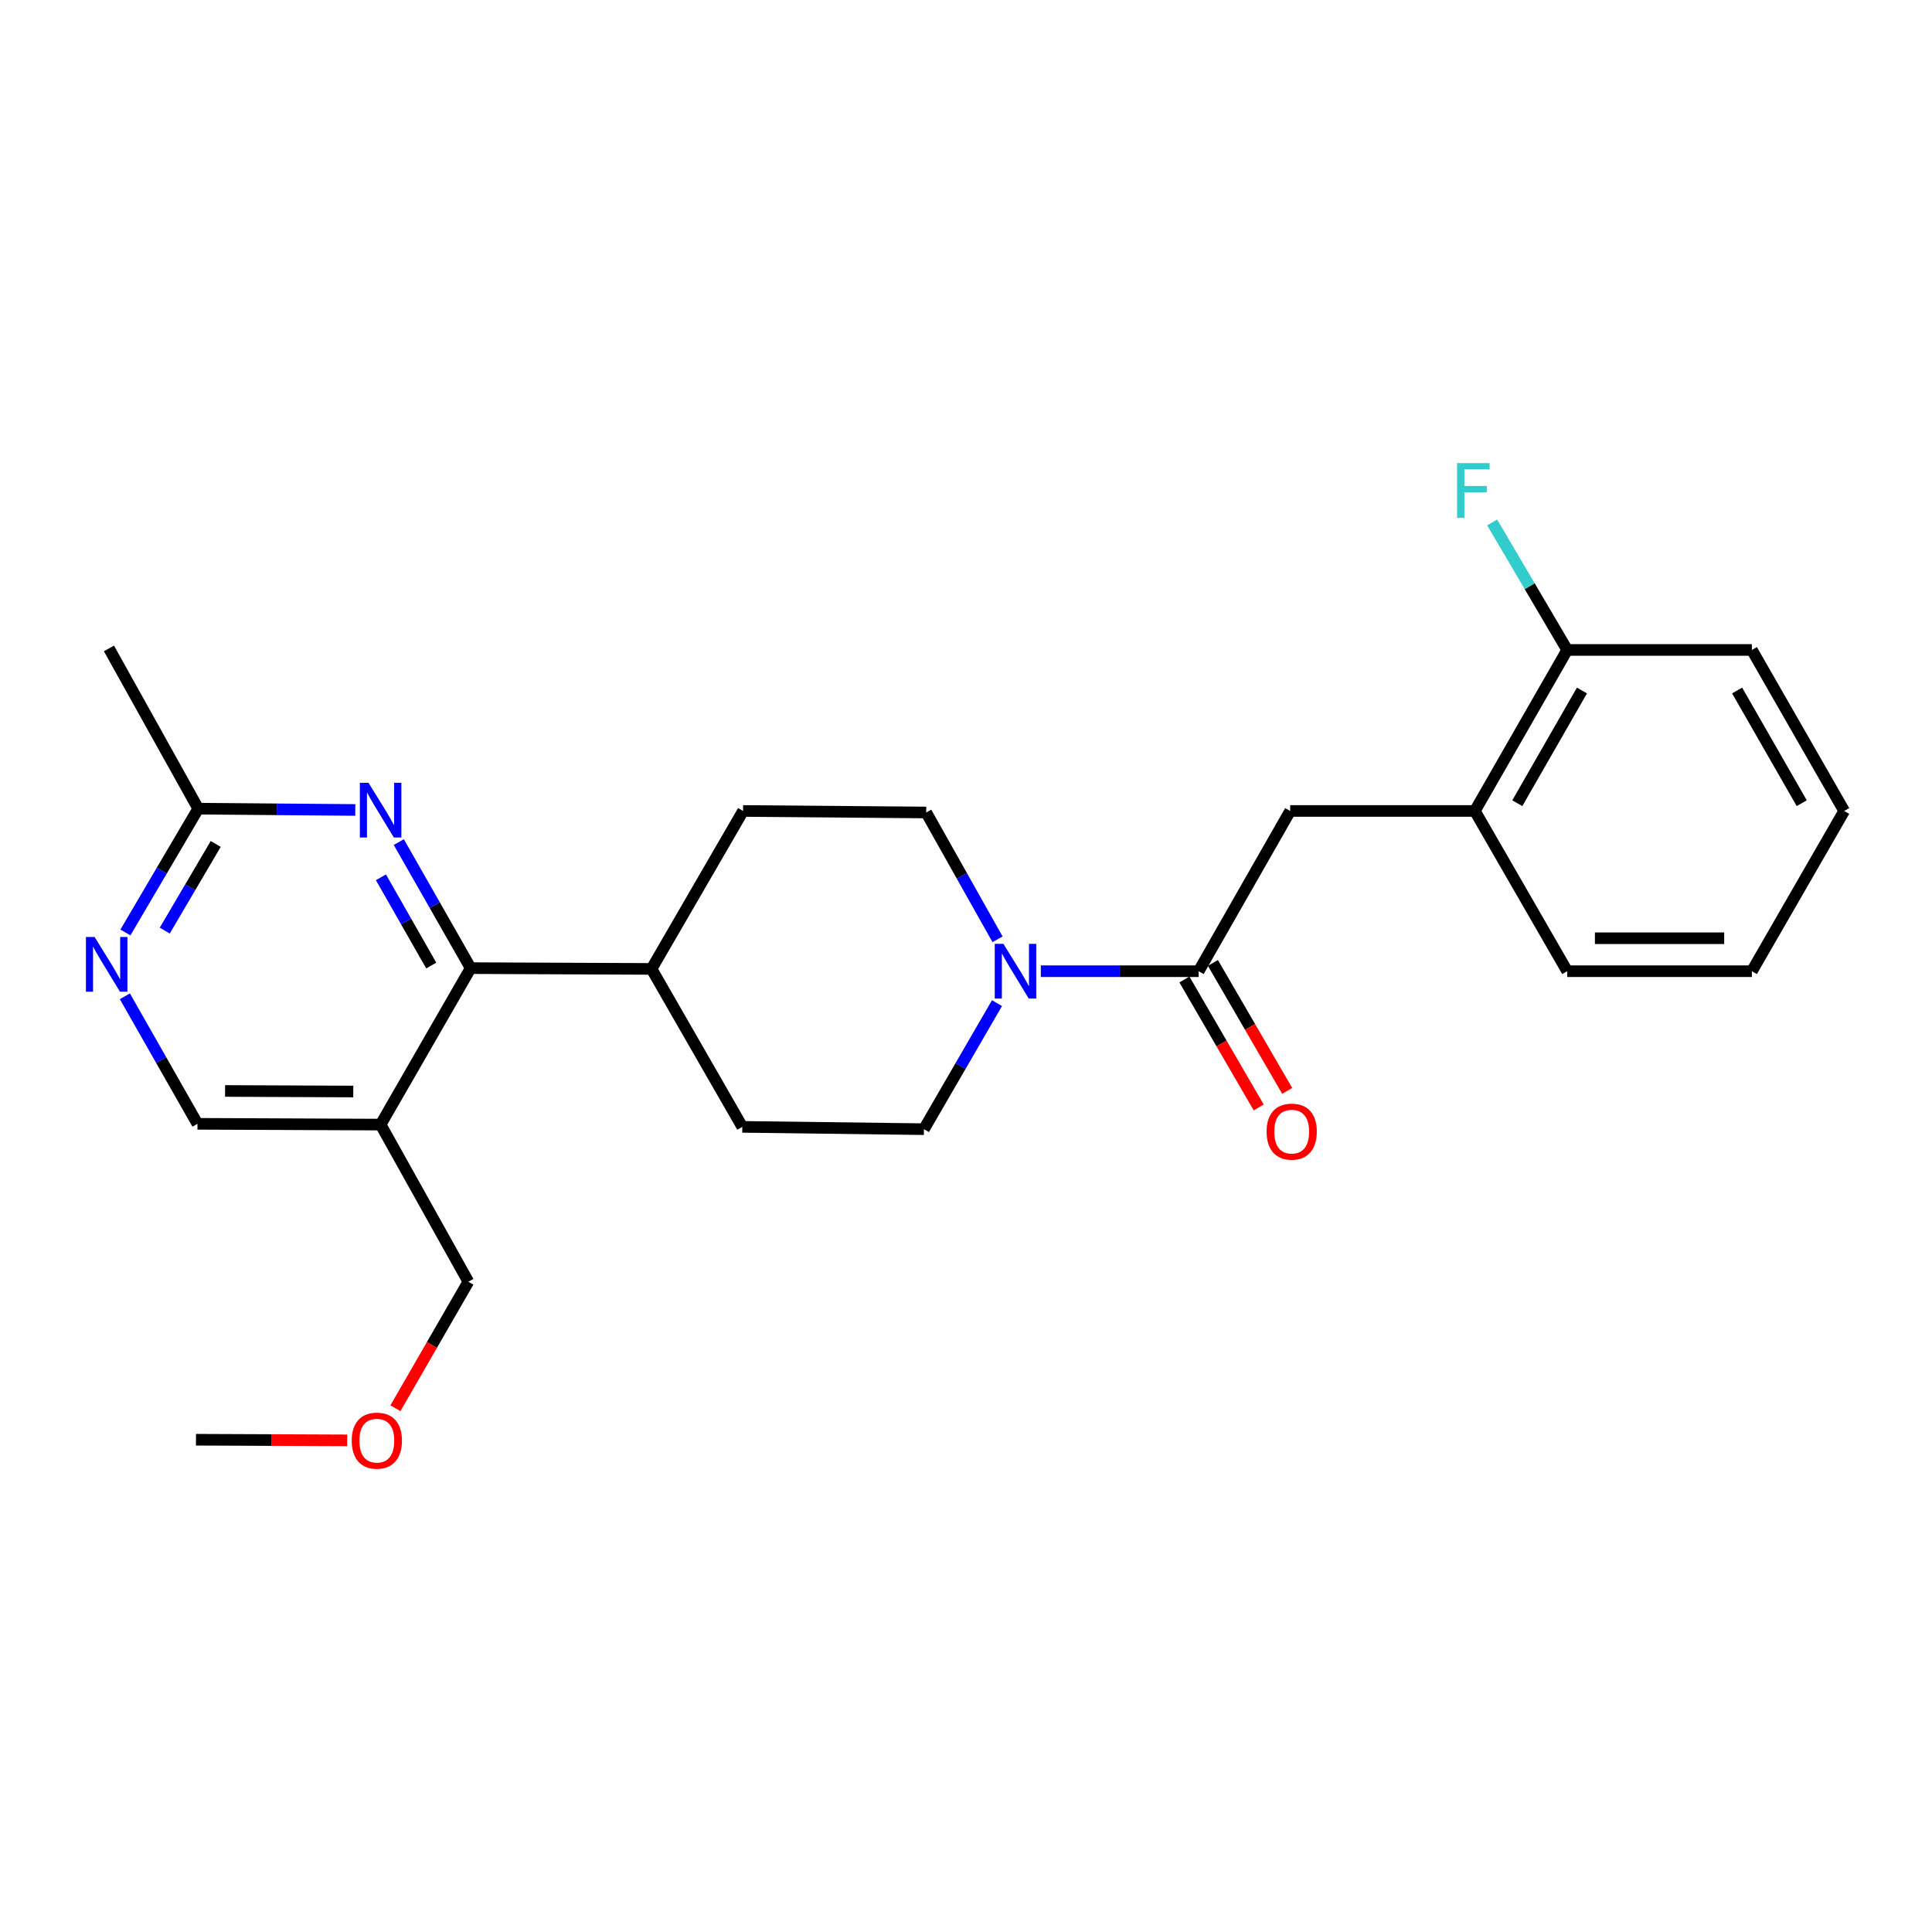 <?xml version='1.0' encoding='iso-8859-1'?>
<svg version='1.1' baseProfile='full'
              xmlns='http://www.w3.org/2000/svg'
                      xmlns:rdkit='http://www.rdkit.org/xml'
                      xmlns:xlink='http://www.w3.org/1999/xlink'
                  xml:space='preserve'
width='1000px' height='1000px' viewBox='0 0 1000 1000'>
<!-- END OF HEADER -->
<rect style='opacity:1.0;fill:#FFFFFF;stroke:none' width='1000' height='1000' x='0' y='0'> </rect>
<path class='bond-0' d='M 620.421,502.694 L 579.576,502.694' style='fill:none;fill-rule:evenodd;stroke:#000000;stroke-width:6px;stroke-linecap:butt;stroke-linejoin:miter;stroke-opacity:1' />
<path class='bond-0' d='M 579.576,502.694 L 538.731,502.694' style='fill:none;fill-rule:evenodd;stroke:#0000FF;stroke-width:6px;stroke-linecap:butt;stroke-linejoin:miter;stroke-opacity:1' />
<path class='bond-5' d='M 620.421,502.694 L 667.797,419.753' style='fill:none;fill-rule:evenodd;stroke:#000000;stroke-width:6px;stroke-linecap:butt;stroke-linejoin:miter;stroke-opacity:1' />
<path class='bond-12' d='M 613.043,506.978 L 632.271,540.094' style='fill:none;fill-rule:evenodd;stroke:#000000;stroke-width:6px;stroke-linecap:butt;stroke-linejoin:miter;stroke-opacity:1' />
<path class='bond-12' d='M 632.271,540.094 L 651.499,573.21' style='fill:none;fill-rule:evenodd;stroke:#FF0000;stroke-width:6px;stroke-linecap:butt;stroke-linejoin:miter;stroke-opacity:1' />
<path class='bond-12' d='M 627.798,498.411 L 647.026,531.527' style='fill:none;fill-rule:evenodd;stroke:#000000;stroke-width:6px;stroke-linecap:butt;stroke-linejoin:miter;stroke-opacity:1' />
<path class='bond-12' d='M 647.026,531.527 L 666.254,564.643' style='fill:none;fill-rule:evenodd;stroke:#FF0000;stroke-width:6px;stroke-linecap:butt;stroke-linejoin:miter;stroke-opacity:1' />
<path class='bond-10' d='M 516.329,486.178 L 497.865,453.359' style='fill:none;fill-rule:evenodd;stroke:#0000FF;stroke-width:6px;stroke-linecap:butt;stroke-linejoin:miter;stroke-opacity:1' />
<path class='bond-10' d='M 497.865,453.359 L 479.402,420.54' style='fill:none;fill-rule:evenodd;stroke:#000000;stroke-width:6px;stroke-linecap:butt;stroke-linejoin:miter;stroke-opacity:1' />
<path class='bond-11' d='M 516.044,519.217 L 497.135,551.838' style='fill:none;fill-rule:evenodd;stroke:#0000FF;stroke-width:6px;stroke-linecap:butt;stroke-linejoin:miter;stroke-opacity:1' />
<path class='bond-11' d='M 497.135,551.838 L 478.226,584.46' style='fill:none;fill-rule:evenodd;stroke:#000000;stroke-width:6px;stroke-linecap:butt;stroke-linejoin:miter;stroke-opacity:1' />
<path class='bond-1' d='M 243.612,501.102 L 337.226,501.509' style='fill:none;fill-rule:evenodd;stroke:#000000;stroke-width:6px;stroke-linecap:butt;stroke-linejoin:miter;stroke-opacity:1' />
<path class='bond-2' d='M 243.612,501.102 L 225.015,468.48' style='fill:none;fill-rule:evenodd;stroke:#000000;stroke-width:6px;stroke-linecap:butt;stroke-linejoin:miter;stroke-opacity:1' />
<path class='bond-2' d='M 225.015,468.48 L 206.417,435.858' style='fill:none;fill-rule:evenodd;stroke:#0000FF;stroke-width:6px;stroke-linecap:butt;stroke-linejoin:miter;stroke-opacity:1' />
<path class='bond-2' d='M 223.21,499.765 L 210.192,476.93' style='fill:none;fill-rule:evenodd;stroke:#000000;stroke-width:6px;stroke-linecap:butt;stroke-linejoin:miter;stroke-opacity:1' />
<path class='bond-2' d='M 210.192,476.93 L 197.174,454.095' style='fill:none;fill-rule:evenodd;stroke:#0000FF;stroke-width:6px;stroke-linecap:butt;stroke-linejoin:miter;stroke-opacity:1' />
<path class='bond-3' d='M 243.612,501.102 L 197.004,582.09' style='fill:none;fill-rule:evenodd;stroke:#000000;stroke-width:6px;stroke-linecap:butt;stroke-linejoin:miter;stroke-opacity:1' />
<path class='bond-6' d='M 183.904,419.236 L 143.253,418.898' style='fill:none;fill-rule:evenodd;stroke:#0000FF;stroke-width:6px;stroke-linecap:butt;stroke-linejoin:miter;stroke-opacity:1' />
<path class='bond-6' d='M 143.253,418.898 L 102.603,418.559' style='fill:none;fill-rule:evenodd;stroke:#000000;stroke-width:6px;stroke-linecap:butt;stroke-linejoin:miter;stroke-opacity:1' />
<path class='bond-8' d='M 197.004,582.09 L 102.204,581.683' style='fill:none;fill-rule:evenodd;stroke:#000000;stroke-width:6px;stroke-linecap:butt;stroke-linejoin:miter;stroke-opacity:1' />
<path class='bond-8' d='M 182.857,564.967 L 116.498,564.682' style='fill:none;fill-rule:evenodd;stroke:#000000;stroke-width:6px;stroke-linecap:butt;stroke-linejoin:miter;stroke-opacity:1' />
<path class='bond-17' d='M 197.004,582.09 L 242.427,663.429' style='fill:none;fill-rule:evenodd;stroke:#000000;stroke-width:6px;stroke-linecap:butt;stroke-linejoin:miter;stroke-opacity:1' />
<path class='bond-4' d='M 64.629,515.674 L 83.417,548.678' style='fill:none;fill-rule:evenodd;stroke:#0000FF;stroke-width:6px;stroke-linecap:butt;stroke-linejoin:miter;stroke-opacity:1' />
<path class='bond-4' d='M 83.417,548.678 L 102.204,581.683' style='fill:none;fill-rule:evenodd;stroke:#000000;stroke-width:6px;stroke-linecap:butt;stroke-linejoin:miter;stroke-opacity:1' />
<path class='bond-27' d='M 64.918,482.643 L 83.76,450.601' style='fill:none;fill-rule:evenodd;stroke:#0000FF;stroke-width:6px;stroke-linecap:butt;stroke-linejoin:miter;stroke-opacity:1' />
<path class='bond-27' d='M 83.76,450.601 L 102.603,418.559' style='fill:none;fill-rule:evenodd;stroke:#000000;stroke-width:6px;stroke-linecap:butt;stroke-linejoin:miter;stroke-opacity:1' />
<path class='bond-27' d='M 85.278,481.679 L 98.468,459.249' style='fill:none;fill-rule:evenodd;stroke:#0000FF;stroke-width:6px;stroke-linecap:butt;stroke-linejoin:miter;stroke-opacity:1' />
<path class='bond-27' d='M 98.468,459.249 L 111.658,436.82' style='fill:none;fill-rule:evenodd;stroke:#000000;stroke-width:6px;stroke-linecap:butt;stroke-linejoin:miter;stroke-opacity:1' />
<path class='bond-7' d='M 667.797,419.753 L 763.383,419.753' style='fill:none;fill-rule:evenodd;stroke:#000000;stroke-width:6px;stroke-linecap:butt;stroke-linejoin:miter;stroke-opacity:1' />
<path class='bond-20' d='M 102.603,418.559 L 56.392,335.627' style='fill:none;fill-rule:evenodd;stroke:#000000;stroke-width:6px;stroke-linecap:butt;stroke-linejoin:miter;stroke-opacity:1' />
<path class='bond-13' d='M 763.383,419.753 L 811.185,336.414' style='fill:none;fill-rule:evenodd;stroke:#000000;stroke-width:6px;stroke-linecap:butt;stroke-linejoin:miter;stroke-opacity:1' />
<path class='bond-13' d='M 785.353,415.742 L 818.815,357.404' style='fill:none;fill-rule:evenodd;stroke:#000000;stroke-width:6px;stroke-linecap:butt;stroke-linejoin:miter;stroke-opacity:1' />
<path class='bond-19' d='M 763.383,419.753 L 811.185,502.694' style='fill:none;fill-rule:evenodd;stroke:#000000;stroke-width:6px;stroke-linecap:butt;stroke-linejoin:miter;stroke-opacity:1' />
<path class='bond-9' d='M 337.226,501.509 L 384.214,583.266' style='fill:none;fill-rule:evenodd;stroke:#000000;stroke-width:6px;stroke-linecap:butt;stroke-linejoin:miter;stroke-opacity:1' />
<path class='bond-25' d='M 337.226,501.509 L 384.612,419.753' style='fill:none;fill-rule:evenodd;stroke:#000000;stroke-width:6px;stroke-linecap:butt;stroke-linejoin:miter;stroke-opacity:1' />
<path class='bond-15' d='M 479.402,420.54 L 384.612,419.753' style='fill:none;fill-rule:evenodd;stroke:#000000;stroke-width:6px;stroke-linecap:butt;stroke-linejoin:miter;stroke-opacity:1' />
<path class='bond-14' d='M 478.226,584.46 L 384.214,583.266' style='fill:none;fill-rule:evenodd;stroke:#000000;stroke-width:6px;stroke-linecap:butt;stroke-linejoin:miter;stroke-opacity:1' />
<path class='bond-16' d='M 811.185,336.414 L 791.763,303.415' style='fill:none;fill-rule:evenodd;stroke:#000000;stroke-width:6px;stroke-linecap:butt;stroke-linejoin:miter;stroke-opacity:1' />
<path class='bond-16' d='M 791.763,303.415 L 772.34,270.416' style='fill:none;fill-rule:evenodd;stroke:#33CCCC;stroke-width:6px;stroke-linecap:butt;stroke-linejoin:miter;stroke-opacity:1' />
<path class='bond-21' d='M 811.185,336.414 L 906.771,336.414' style='fill:none;fill-rule:evenodd;stroke:#000000;stroke-width:6px;stroke-linecap:butt;stroke-linejoin:miter;stroke-opacity:1' />
<path class='bond-18' d='M 242.427,663.429 L 223.551,696.166' style='fill:none;fill-rule:evenodd;stroke:#000000;stroke-width:6px;stroke-linecap:butt;stroke-linejoin:miter;stroke-opacity:1' />
<path class='bond-18' d='M 223.551,696.166 L 204.675,728.902' style='fill:none;fill-rule:evenodd;stroke:#FF0000;stroke-width:6px;stroke-linecap:butt;stroke-linejoin:miter;stroke-opacity:1' />
<path class='bond-22' d='M 179.711,745.53 L 140.574,745.367' style='fill:none;fill-rule:evenodd;stroke:#FF0000;stroke-width:6px;stroke-linecap:butt;stroke-linejoin:miter;stroke-opacity:1' />
<path class='bond-22' d='M 140.574,745.367 L 101.437,745.205' style='fill:none;fill-rule:evenodd;stroke:#000000;stroke-width:6px;stroke-linecap:butt;stroke-linejoin:miter;stroke-opacity:1' />
<path class='bond-23' d='M 811.185,502.694 L 906.771,502.694' style='fill:none;fill-rule:evenodd;stroke:#000000;stroke-width:6px;stroke-linecap:butt;stroke-linejoin:miter;stroke-opacity:1' />
<path class='bond-23' d='M 825.523,485.632 L 892.433,485.632' style='fill:none;fill-rule:evenodd;stroke:#000000;stroke-width:6px;stroke-linecap:butt;stroke-linejoin:miter;stroke-opacity:1' />
<path class='bond-26' d='M 906.771,336.414 L 954.545,419.753' style='fill:none;fill-rule:evenodd;stroke:#000000;stroke-width:6px;stroke-linecap:butt;stroke-linejoin:miter;stroke-opacity:1' />
<path class='bond-26' d='M 899.135,357.4 L 932.577,415.738' style='fill:none;fill-rule:evenodd;stroke:#000000;stroke-width:6px;stroke-linecap:butt;stroke-linejoin:miter;stroke-opacity:1' />
<path class='bond-24' d='M 906.771,502.694 L 954.545,419.753' style='fill:none;fill-rule:evenodd;stroke:#000000;stroke-width:6px;stroke-linecap:butt;stroke-linejoin:miter;stroke-opacity:1' />
<path  class='atom-1' d='M 519.361 488.534
L 528.641 503.534
Q 529.561 505.014, 531.041 507.694
Q 532.521 510.374, 532.601 510.534
L 532.601 488.534
L 536.361 488.534
L 536.361 516.854
L 532.481 516.854
L 522.521 500.454
Q 521.361 498.534, 520.121 496.334
Q 518.921 494.134, 518.561 493.454
L 518.561 516.854
L 514.881 516.854
L 514.881 488.534
L 519.361 488.534
' fill='#0000FF'/>
<path  class='atom-3' d='M 190.744 405.185
L 200.024 420.185
Q 200.944 421.665, 202.424 424.345
Q 203.904 427.025, 203.984 427.185
L 203.984 405.185
L 207.744 405.185
L 207.744 433.505
L 203.864 433.505
L 193.904 417.105
Q 192.744 415.185, 191.504 412.985
Q 190.304 410.785, 189.944 410.105
L 189.944 433.505
L 186.264 433.505
L 186.264 405.185
L 190.744 405.185
' fill='#0000FF'/>
<path  class='atom-5' d='M 48.957 484.98
L 58.237 499.98
Q 59.157 501.46, 60.637 504.14
Q 62.117 506.82, 62.197 506.98
L 62.197 484.98
L 65.957 484.98
L 65.957 513.3
L 62.077 513.3
L 52.117 496.9
Q 50.957 494.98, 49.717 492.78
Q 48.517 490.58, 48.157 489.9
L 48.157 513.3
L 44.477 513.3
L 44.477 484.98
L 48.957 484.98
' fill='#0000FF'/>
<path  class='atom-13' d='M 655.583 585.725
Q 655.583 578.925, 658.943 575.125
Q 662.303 571.325, 668.583 571.325
Q 674.863 571.325, 678.223 575.125
Q 681.583 578.925, 681.583 585.725
Q 681.583 592.605, 678.183 596.525
Q 674.783 600.405, 668.583 600.405
Q 662.343 600.405, 658.943 596.525
Q 655.583 592.645, 655.583 585.725
M 668.583 597.205
Q 672.903 597.205, 675.223 594.325
Q 677.583 591.405, 677.583 585.725
Q 677.583 580.165, 675.223 577.365
Q 672.903 574.525, 668.583 574.525
Q 664.263 574.525, 661.903 577.325
Q 659.583 580.125, 659.583 585.725
Q 659.583 591.445, 661.903 594.325
Q 664.263 597.205, 668.583 597.205
' fill='#FF0000'/>
<path  class='atom-17' d='M 754.176 239.701
L 771.016 239.701
L 771.016 242.941
L 757.976 242.941
L 757.976 251.541
L 769.576 251.541
L 769.576 254.821
L 757.976 254.821
L 757.976 268.021
L 754.176 268.021
L 754.176 239.701
' fill='#33CCCC'/>
<path  class='atom-19' d='M 182.051 745.673
Q 182.051 738.873, 185.411 735.073
Q 188.771 731.273, 195.051 731.273
Q 201.331 731.273, 204.691 735.073
Q 208.051 738.873, 208.051 745.673
Q 208.051 752.553, 204.651 756.473
Q 201.251 760.353, 195.051 760.353
Q 188.811 760.353, 185.411 756.473
Q 182.051 752.593, 182.051 745.673
M 195.051 757.153
Q 199.371 757.153, 201.691 754.273
Q 204.051 751.353, 204.051 745.673
Q 204.051 740.113, 201.691 737.313
Q 199.371 734.473, 195.051 734.473
Q 190.731 734.473, 188.371 737.273
Q 186.051 740.073, 186.051 745.673
Q 186.051 751.393, 188.371 754.273
Q 190.731 757.153, 195.051 757.153
' fill='#FF0000'/>
</svg>
